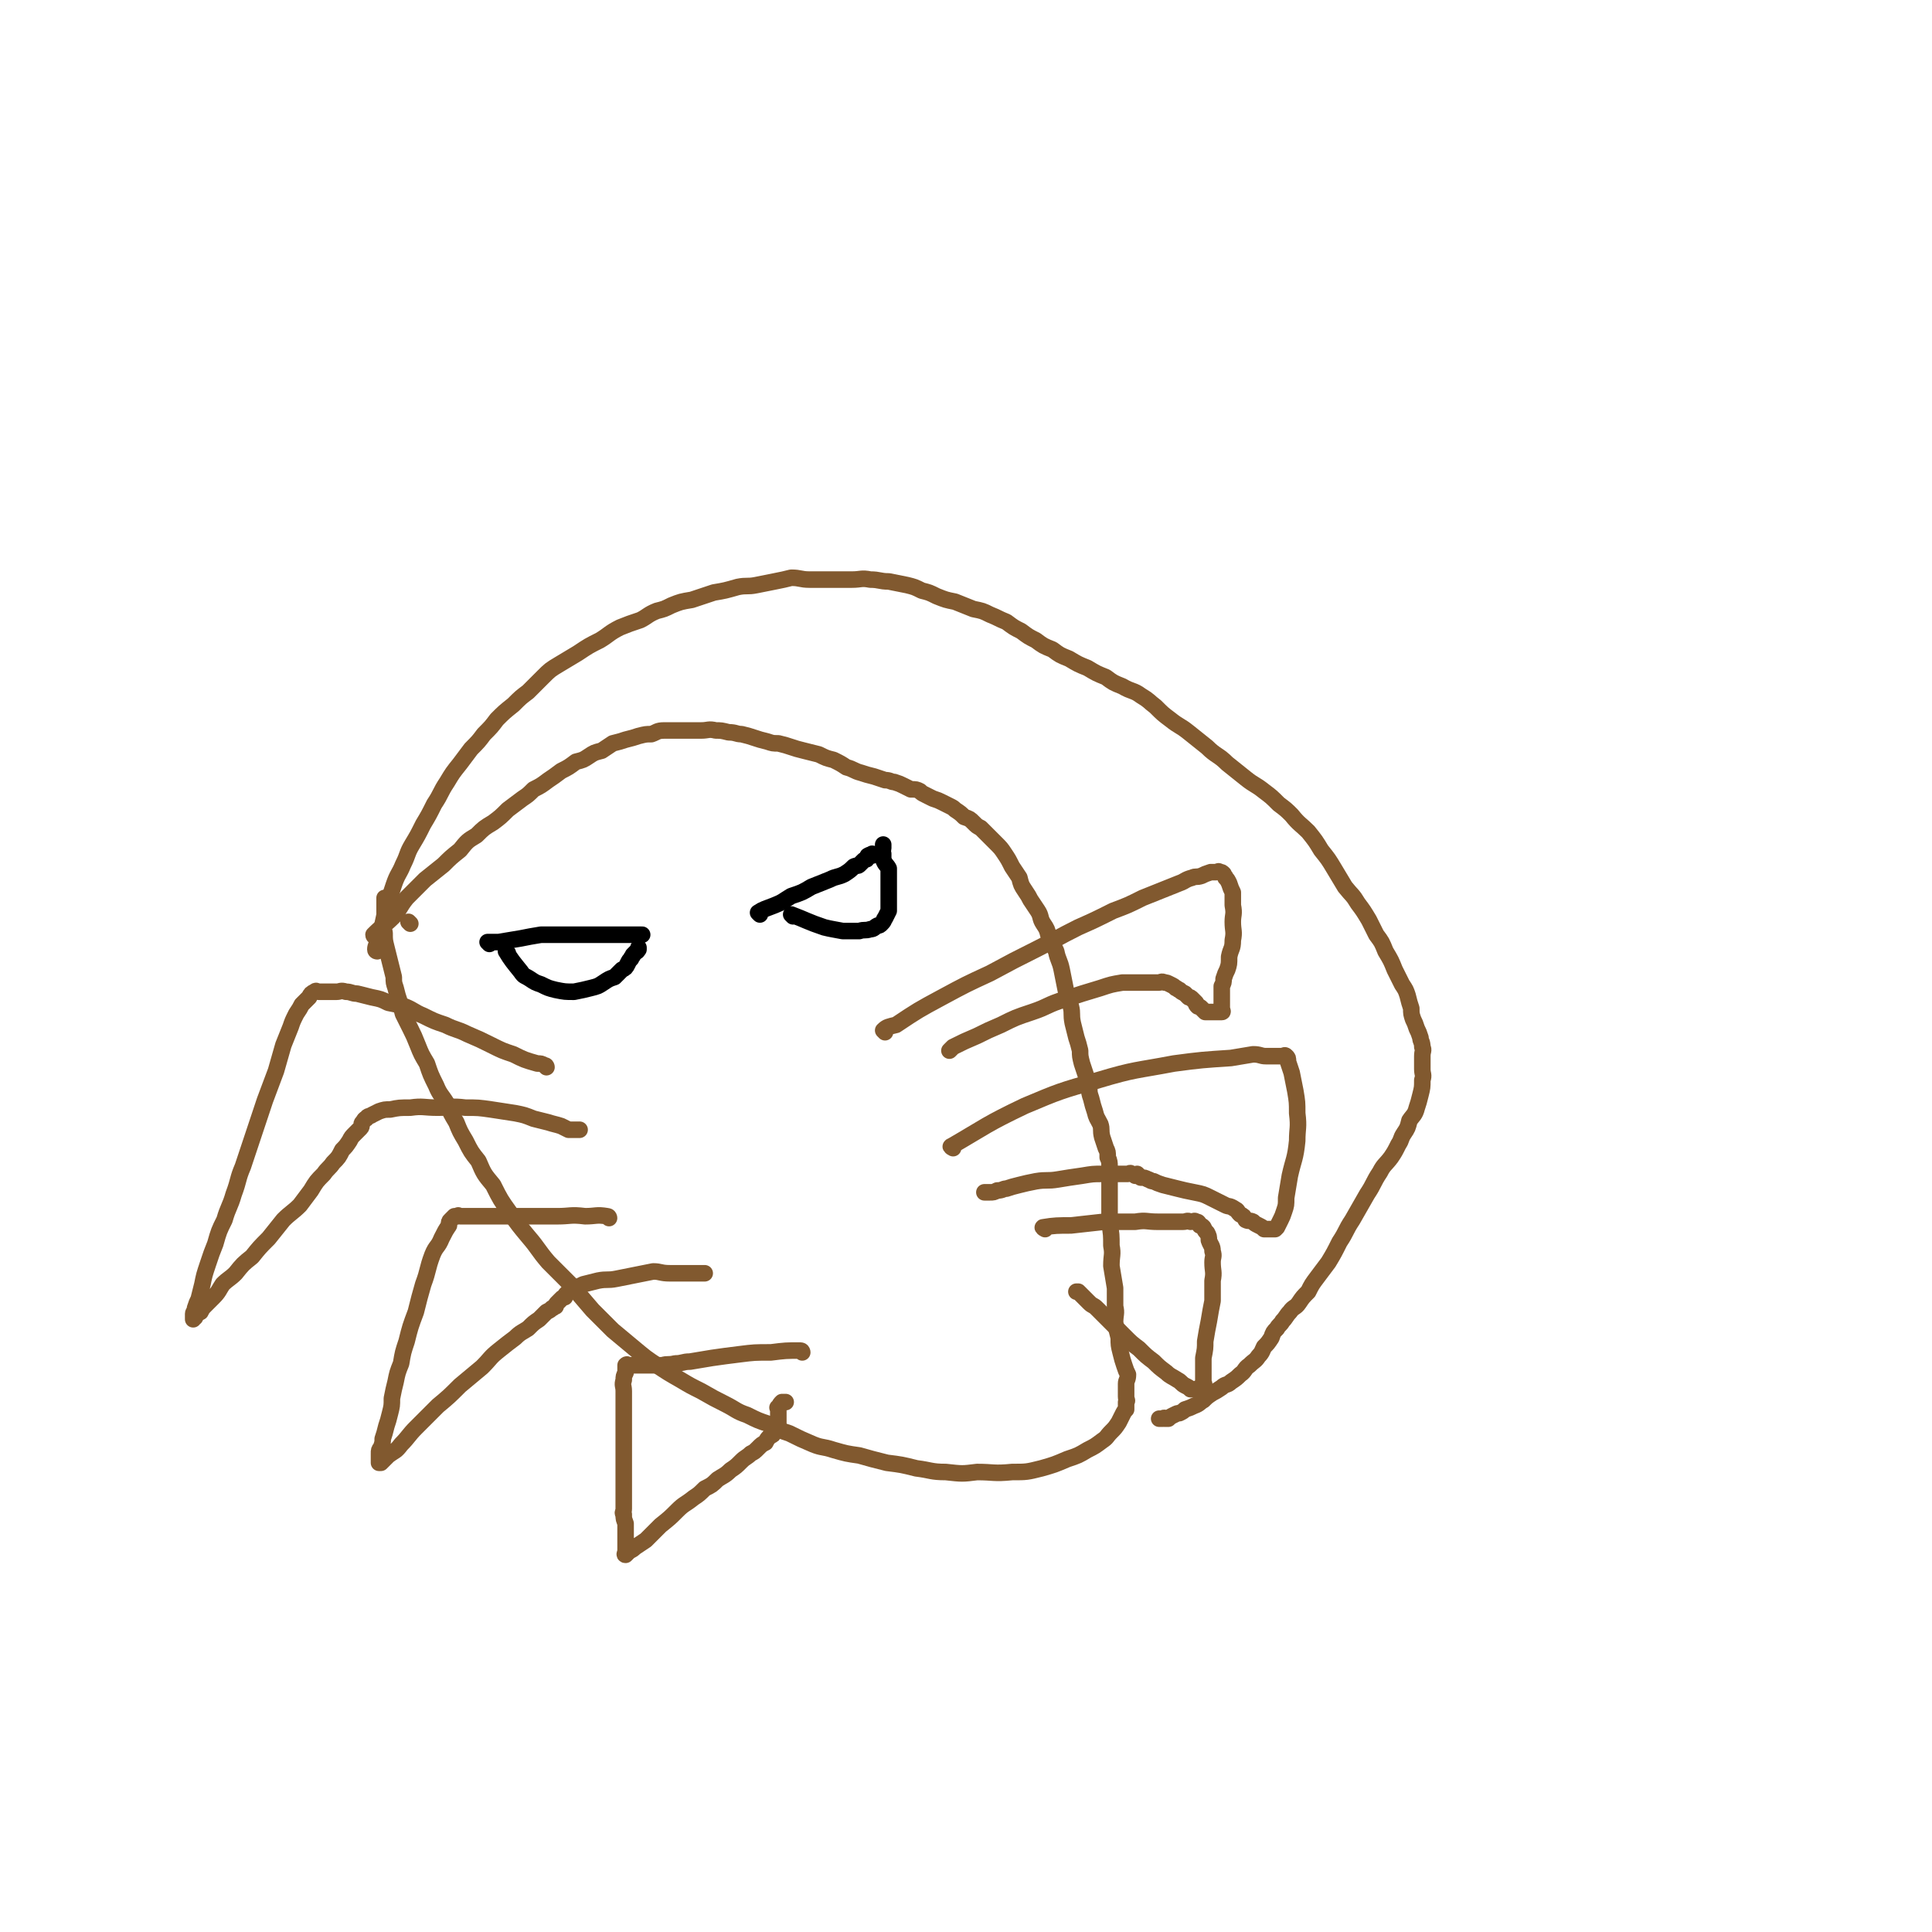 <svg viewBox='0 0 1050 1050' version='1.1' xmlns='http://www.w3.org/2000/svg' xmlns:xlink='http://www.w3.org/1999/xlink'><g fill='none' stroke='#81592F' stroke-width='9' stroke-linecap='round' stroke-linejoin='round'><path d='M223,502c0,0 -1,-1 -1,-1 '/><path d='M204,509c0,0 -1,0 -1,-1 5,-5 6,-5 11,-10 4,-5 3,-5 7,-10 5,-5 5,-5 10,-10 5,-4 5,-4 10,-8 4,-4 4,-4 9,-8 4,-5 4,-5 9,-8 4,-4 4,-4 9,-7 4,-3 4,-3 8,-7 4,-3 4,-3 8,-6 3,-2 3,-2 6,-5 4,-2 4,-2 8,-5 3,-2 3,-2 7,-5 4,-2 4,-2 8,-5 4,-1 4,-1 7,-3 3,-2 3,-2 7,-3 3,-2 3,-2 6,-4 4,-1 4,-1 7,-2 4,-1 4,-1 7,-2 4,-1 4,-1 7,-1 3,-1 3,-2 7,-2 3,0 3,0 6,0 4,0 4,0 7,0 3,0 3,0 7,0 4,0 4,-1 8,0 3,0 3,0 7,1 4,0 4,1 7,1 4,1 4,1 7,2 3,1 3,1 7,2 3,1 3,1 6,1 4,1 4,1 7,2 3,1 3,1 7,2 4,1 4,1 8,2 4,2 4,2 8,3 4,2 4,2 7,4 4,1 4,2 8,3 3,1 3,1 7,2 3,1 3,1 6,2 3,0 3,1 5,1 3,1 3,1 5,2 2,1 2,1 4,2 3,0 3,0 5,1 1,1 1,1 3,2 2,1 2,1 4,2 3,1 3,1 5,2 2,1 2,1 4,2 2,1 2,1 3,2 3,2 3,2 5,4 3,1 3,1 5,3 2,2 2,2 4,3 2,2 2,2 4,4 2,2 2,2 4,4 3,3 3,3 5,6 2,3 2,3 4,7 2,3 2,3 4,6 1,4 1,4 3,7 2,3 2,3 3,5 2,3 2,3 4,6 2,3 1,4 3,7 2,3 2,3 3,7 2,4 2,4 4,8 1,5 2,5 3,10 1,5 1,5 2,10 1,5 1,5 3,10 1,4 0,4 1,9 1,4 1,4 2,8 1,3 1,3 2,7 0,3 0,3 1,7 1,3 1,3 2,6 1,4 1,4 2,7 0,3 0,3 1,6 1,4 1,4 2,7 1,4 1,3 3,7 1,3 0,3 1,7 1,3 1,3 2,6 1,2 1,2 1,5 1,2 1,3 1,5 1,4 0,4 0,7 0,4 0,4 0,8 0,4 0,4 0,8 0,4 0,4 0,8 1,6 1,6 1,12 1,5 0,5 0,11 1,6 1,6 2,12 0,5 0,5 0,10 1,4 0,4 0,9 1,4 1,4 2,8 0,4 0,4 1,8 1,4 1,4 2,7 1,3 1,3 2,5 0,3 -1,3 -1,5 0,2 0,2 0,4 0,1 0,1 0,3 0,2 1,2 0,3 0,2 0,2 0,4 -1,1 -1,1 -2,3 -1,2 -1,2 -2,4 -2,3 -2,3 -4,5 -3,3 -2,3 -5,5 -4,3 -4,3 -8,5 -5,3 -5,3 -11,5 -7,3 -7,3 -14,5 -8,2 -8,2 -16,2 -10,1 -10,0 -19,0 -8,1 -8,1 -17,0 -8,0 -8,-1 -16,-2 -8,-2 -8,-2 -16,-3 -8,-2 -8,-2 -15,-4 -7,-1 -7,-1 -14,-3 -6,-2 -6,-1 -11,-3 -7,-3 -7,-3 -13,-6 -6,-2 -6,-2 -11,-5 -6,-2 -6,-2 -12,-5 -6,-2 -6,-3 -12,-6 -6,-3 -6,-3 -13,-7 -6,-3 -6,-3 -11,-6 -7,-4 -7,-4 -13,-8 -6,-4 -6,-4 -12,-9 -6,-5 -6,-5 -12,-10 -6,-6 -6,-6 -11,-11 -6,-7 -6,-7 -12,-14 -6,-6 -6,-6 -12,-12 -6,-7 -5,-7 -11,-14 -5,-6 -5,-6 -10,-13 -5,-7 -5,-7 -9,-15 -5,-6 -5,-6 -8,-13 -4,-5 -4,-5 -7,-11 -3,-5 -3,-5 -5,-10 -3,-5 -3,-5 -5,-10 -3,-5 -4,-5 -6,-10 -3,-6 -3,-6 -5,-12 -3,-5 -3,-5 -5,-10 -2,-5 -2,-5 -4,-9 -2,-4 -2,-4 -4,-8 -1,-4 -1,-4 -2,-7 -1,-3 -1,-3 -2,-7 -1,-3 -1,-3 -1,-6 -1,-4 -1,-4 -2,-8 -1,-4 -1,-4 -2,-8 -1,-4 -1,-4 -1,-8 -1,-4 0,-4 0,-8 0,-3 0,-3 0,-6 0,-2 0,-2 0,-4 0,-1 0,-1 0,-1 '/><path d='M205,517c0,0 -1,0 -1,-1 0,-2 1,-3 2,-5 2,-9 2,-9 4,-18 2,-6 2,-6 4,-12 2,-6 3,-6 5,-11 3,-6 2,-6 5,-11 3,-5 3,-5 6,-11 3,-5 3,-5 6,-11 4,-6 3,-6 7,-12 3,-5 3,-5 7,-10 3,-4 3,-4 6,-8 4,-4 4,-4 7,-8 4,-4 4,-4 7,-8 4,-4 4,-4 9,-8 4,-4 4,-4 8,-7 4,-4 4,-4 8,-8 4,-4 4,-4 9,-7 5,-3 5,-3 10,-6 6,-4 6,-4 12,-7 5,-3 5,-4 11,-7 5,-2 5,-2 11,-4 4,-2 4,-3 9,-5 4,-1 4,-1 8,-3 5,-2 5,-2 11,-3 6,-2 6,-2 12,-4 6,-1 6,-1 13,-3 5,-1 5,0 10,-1 5,-1 5,-1 10,-2 5,-1 5,-1 9,-2 5,0 5,1 10,1 6,0 6,0 11,0 6,0 6,0 12,0 5,0 5,-1 10,0 5,0 5,1 10,1 5,1 5,1 10,2 4,1 4,1 8,3 4,1 4,1 8,3 5,2 5,2 10,3 5,2 5,2 10,4 5,1 5,1 9,3 5,2 4,2 9,4 4,3 4,3 8,5 4,3 4,3 8,5 4,3 4,3 9,5 4,3 4,3 9,5 5,3 5,3 10,5 5,3 5,3 10,5 4,3 4,3 9,5 5,3 6,2 10,5 5,3 4,3 8,6 4,4 4,4 8,7 5,4 5,3 10,7 5,4 5,4 10,8 5,5 6,4 11,9 5,4 5,4 10,8 5,4 5,3 10,7 4,3 4,3 8,7 4,3 4,3 7,6 4,5 5,5 9,9 4,5 4,5 7,10 4,5 4,5 7,10 3,5 3,5 6,10 4,5 4,4 7,9 3,4 3,4 6,9 2,4 2,4 4,8 3,4 3,4 5,9 3,5 3,5 5,10 2,4 2,4 4,8 2,3 2,3 3,6 1,4 1,4 2,7 0,3 0,3 1,6 1,2 1,2 2,5 1,2 1,2 2,5 0,2 1,2 1,5 1,2 0,2 0,5 0,4 0,4 0,7 0,3 1,3 0,6 0,4 0,4 -1,8 -1,4 -1,4 -2,7 -1,4 -2,4 -4,7 -1,4 -1,4 -3,7 -2,3 -1,3 -3,6 -2,4 -2,4 -4,7 -3,4 -4,4 -6,8 -4,6 -3,6 -7,12 -4,7 -4,7 -8,14 -4,6 -3,6 -7,12 -3,6 -3,6 -6,11 -3,4 -3,4 -6,8 -3,4 -3,4 -5,8 -3,3 -3,3 -5,6 -2,3 -3,2 -5,5 -2,2 -2,3 -4,5 -1,2 -2,2 -3,4 -2,2 -2,2 -3,5 -2,3 -2,3 -4,5 -1,2 -1,3 -3,5 -2,3 -2,2 -5,5 -3,2 -2,3 -5,5 -2,2 -2,2 -5,4 -2,2 -3,1 -5,3 -3,2 -3,2 -5,3 -3,2 -3,2 -5,4 -2,1 -2,2 -5,3 -2,1 -2,1 -5,2 -1,1 -1,1 -3,2 -1,0 -1,0 -3,1 -2,1 -2,1 -3,2 -1,0 -1,0 -2,0 0,-1 -1,0 -1,0 -1,0 -1,0 -2,0 '/></g>
<g fill='none' stroke='#000000' stroke-width='9' stroke-linecap='round' stroke-linejoin='round'><path d='M266,513c0,0 -1,-1 -1,-1 2,0 3,0 6,0 6,-1 6,-1 12,-2 5,-1 5,-1 11,-2 5,0 5,0 11,0 4,0 4,0 9,0 4,0 4,0 8,0 3,0 3,0 7,0 2,0 2,0 4,0 3,0 3,0 5,0 1,0 1,0 3,0 1,0 1,0 2,0 0,0 0,0 1,0 1,0 1,0 2,0 1,0 1,0 2,0 0,0 0,0 1,0 '/><path d='M413,497c0,0 -1,-1 -1,-1 3,-2 4,-2 9,-4 5,-2 4,-2 9,-5 6,-2 6,-2 11,-5 5,-2 5,-2 10,-4 4,-2 4,-1 8,-3 3,-2 3,-2 5,-4 2,-1 2,0 3,-1 1,-1 1,-1 2,-2 1,-1 1,-1 2,-1 1,-1 0,-2 1,-2 1,-1 2,0 2,0 0,-1 0,-1 0,-1 '/><path d='M276,518c0,0 -1,-1 -1,-1 3,5 4,6 8,11 2,3 2,2 5,4 3,2 3,2 6,3 4,2 4,2 8,3 5,1 5,1 10,1 5,-1 5,-1 9,-2 4,-1 4,-1 7,-3 3,-2 3,-2 6,-3 2,-2 2,-2 4,-4 2,-1 2,-1 3,-3 1,-2 1,-2 2,-3 0,-1 1,-1 1,-2 1,-1 1,-1 2,-2 1,0 0,-1 1,-1 0,-1 0,-1 0,-1 '/><path d='M431,498c0,0 -1,-1 -1,-1 8,3 9,4 18,7 4,1 5,1 10,2 4,0 4,0 9,0 3,-1 3,0 6,-1 2,0 2,-1 4,-2 1,0 1,0 2,-1 2,-2 1,-2 2,-3 1,-2 1,-2 2,-4 0,-2 0,-2 0,-5 0,-2 0,-2 0,-5 0,-2 0,-2 0,-4 0,-2 0,-2 0,-4 0,-2 0,-2 0,-5 -1,-2 -2,-2 -3,-5 0,-1 0,-1 0,-3 -1,-2 0,-2 0,-3 0,-1 0,-1 0,-2 '/></g>
<g fill='none' stroke='#81592F' stroke-width='9' stroke-linecap='round' stroke-linejoin='round'><path d='M297,580c0,0 0,-1 -1,-1 -2,-1 -2,-1 -4,-1 -7,-2 -7,-2 -13,-5 -6,-2 -6,-2 -12,-5 -6,-3 -6,-3 -13,-6 -6,-3 -6,-2 -12,-5 -6,-2 -6,-2 -12,-5 -5,-2 -5,-3 -10,-5 -4,-1 -4,-1 -9,-2 -4,-2 -4,-2 -9,-3 -4,-1 -4,-1 -8,-2 -3,0 -3,-1 -6,-1 -3,-1 -3,0 -5,0 -2,0 -2,0 -4,0 -2,0 -2,0 -3,0 -2,0 -2,0 -3,0 -1,0 -1,-1 -2,0 -2,1 -2,1 -3,3 -2,2 -2,2 -4,4 -1,2 -1,2 -3,5 -2,4 -2,4 -3,7 -2,5 -2,5 -4,10 -2,7 -2,7 -4,14 -3,8 -3,8 -6,16 -3,9 -3,9 -6,18 -3,9 -3,9 -6,18 -3,7 -2,7 -5,15 -2,7 -3,7 -5,14 -3,6 -3,6 -5,13 -2,5 -2,5 -4,11 -2,6 -2,6 -3,11 -1,4 -1,4 -2,8 -1,2 -1,2 -2,5 0,2 -1,2 -1,3 0,1 0,1 0,2 0,0 0,1 0,1 0,0 0,-1 1,-1 1,-2 1,-2 3,-3 1,-2 1,-2 3,-4 2,-2 2,-2 4,-4 3,-3 3,-4 5,-7 3,-3 4,-3 7,-6 4,-5 4,-5 9,-9 4,-5 4,-5 9,-10 4,-5 4,-5 8,-10 4,-4 5,-4 9,-8 3,-4 3,-4 6,-8 3,-5 3,-5 7,-9 2,-3 3,-3 5,-6 3,-3 3,-3 5,-7 2,-2 2,-2 4,-5 1,-2 1,-2 3,-4 1,-1 1,-1 3,-3 1,-1 0,-2 1,-3 1,-1 1,-2 2,-2 1,-2 2,-1 3,-2 2,-1 2,-1 4,-2 3,-1 3,-1 6,-1 5,-1 5,-1 11,-1 7,-1 7,0 15,0 7,0 7,-1 15,0 7,0 7,0 14,1 6,1 7,1 13,2 5,1 5,1 10,3 4,1 4,1 8,2 3,1 4,1 7,2 2,1 2,1 4,2 1,0 1,0 2,0 1,0 1,0 2,0 1,0 1,0 2,0 '/><path d='M331,662c0,0 0,-1 -1,-1 -6,-1 -6,0 -12,0 -8,-1 -8,0 -15,0 -7,0 -7,0 -14,0 -5,0 -5,0 -11,0 -4,0 -4,0 -7,0 -4,0 -4,0 -7,0 -3,0 -3,0 -5,0 -2,0 -2,0 -3,0 -1,0 -1,0 -2,0 -1,0 -1,0 -2,0 -1,0 -1,0 -2,0 -1,0 -1,-1 -1,0 -1,0 -1,0 -2,0 -1,1 -1,1 -2,2 -1,1 -1,1 -1,3 -2,3 -2,3 -4,7 -2,5 -3,4 -5,9 -3,8 -2,8 -5,16 -2,7 -2,7 -4,15 -3,8 -3,8 -5,16 -2,6 -2,6 -3,12 -2,5 -2,5 -3,10 -1,4 -1,4 -2,9 0,4 0,4 -1,8 -1,4 -1,4 -2,7 -1,4 -1,4 -2,7 0,2 0,2 -1,5 -1,1 -1,1 -1,3 0,1 0,1 0,2 0,1 0,1 0,1 0,1 0,2 0,2 0,0 0,0 1,0 2,-2 2,-2 4,-4 4,-3 4,-2 7,-6 4,-4 4,-5 8,-9 6,-6 6,-6 12,-12 6,-5 6,-5 12,-11 6,-5 6,-5 12,-10 5,-5 4,-5 9,-9 5,-4 5,-4 9,-7 3,-3 4,-3 7,-5 3,-3 3,-3 6,-5 2,-2 2,-2 4,-4 2,-1 2,-1 3,-2 1,0 1,-1 2,-1 0,-1 0,-1 1,-2 1,-1 1,-1 2,-2 1,-1 1,-1 2,-1 0,-1 0,-1 1,-2 1,-1 1,-1 2,-2 1,-1 1,-1 3,-1 2,-1 2,-1 4,-2 4,-1 4,-1 8,-2 5,-1 5,0 10,-1 5,-1 5,-1 10,-2 5,-1 5,-1 10,-2 4,0 4,1 9,1 3,0 3,0 6,0 3,0 3,0 5,0 2,0 2,0 3,0 1,0 1,0 2,0 1,0 1,0 2,0 0,0 0,0 1,0 '/><path d='M436,735c0,0 0,-1 -1,-1 -8,0 -8,0 -16,1 -9,0 -9,0 -17,1 -8,1 -8,1 -15,2 -6,1 -6,1 -12,2 -4,0 -4,1 -8,1 -4,1 -4,0 -7,1 -2,0 -2,0 -3,0 -2,0 -2,0 -4,0 -1,0 -1,0 -2,0 -1,0 -1,0 -1,0 -1,0 -1,0 -2,0 -1,0 -1,0 -2,0 -1,0 -1,0 -1,0 -1,0 -1,0 -2,0 -1,0 -1,0 -2,0 0,0 0,-1 -1,0 0,0 0,0 0,1 0,2 0,2 0,3 -1,2 -1,2 -1,4 -1,3 0,3 0,6 0,4 0,4 0,7 0,4 0,4 0,8 0,4 0,4 0,9 0,4 0,4 0,8 0,3 0,3 0,6 0,3 0,3 0,6 0,3 0,3 0,5 0,3 0,3 0,5 0,3 0,3 0,5 0,3 0,3 0,5 0,2 -1,2 0,3 0,3 0,2 1,5 0,1 0,1 0,3 0,2 0,2 0,3 0,2 0,2 0,4 0,1 0,1 0,2 0,1 0,1 0,1 0,1 0,1 0,2 0,1 -1,2 0,2 0,0 1,-1 2,-2 2,-1 2,-1 3,-2 3,-2 3,-2 6,-4 4,-4 4,-4 8,-8 5,-4 5,-4 9,-8 4,-4 4,-3 9,-7 3,-2 3,-2 6,-5 4,-2 4,-2 7,-5 3,-2 4,-2 7,-5 3,-2 3,-2 6,-5 2,-2 3,-2 5,-4 2,-1 2,-1 4,-3 2,-2 2,-2 4,-3 1,-2 1,-2 3,-4 1,0 1,0 1,-1 1,-1 1,-1 2,-2 0,-1 0,-1 1,-2 0,0 0,0 0,-1 0,-1 0,-1 0,-2 0,-1 0,-1 0,-2 0,0 0,-1 0,-1 0,0 0,1 0,1 0,-1 0,-1 0,-1 0,-1 0,-1 0,-2 0,0 0,0 0,0 0,-1 0,-1 0,-2 0,0 -1,0 0,0 1,-2 1,-2 2,-3 1,0 1,0 2,0 '/><path d='M481,561c0,0 -1,-1 -1,-1 2,-2 3,-2 7,-3 12,-8 12,-8 25,-15 13,-7 13,-7 26,-13 13,-7 13,-7 25,-13 12,-6 11,-6 23,-12 9,-4 9,-4 19,-9 8,-3 8,-3 16,-7 5,-2 5,-2 10,-4 5,-2 5,-2 10,-4 3,-1 3,-2 7,-3 2,-1 2,0 5,-1 2,-1 2,-1 5,-2 1,0 1,0 2,0 0,0 0,0 1,0 1,0 1,-1 2,0 1,0 1,0 2,1 0,1 1,1 1,2 1,1 1,1 2,3 1,3 1,3 2,5 0,4 0,4 0,7 1,5 0,5 0,9 0,5 1,5 0,10 0,5 -1,4 -2,9 0,4 0,4 -1,7 -1,2 -1,2 -2,5 0,2 0,2 -1,4 0,2 0,2 0,4 0,1 0,1 0,2 0,1 0,1 0,1 0,1 0,1 0,2 0,1 0,1 0,2 0,1 0,1 0,1 0,1 1,2 0,2 0,0 0,0 -1,0 0,0 0,0 -1,0 0,0 0,0 -1,0 -1,0 -1,0 -1,0 -1,0 -1,0 -2,0 -1,0 -1,0 -2,0 -1,0 -1,0 -1,0 -1,-1 -1,-1 -2,-2 -1,-1 -1,-1 -2,-1 -1,-1 -1,-1 -1,-2 -1,-1 -1,-1 -2,-2 -1,-1 -1,-1 -2,-1 -1,-1 -1,-1 -2,-2 -2,-1 -2,-1 -3,-2 -1,0 -1,-1 -2,-1 -1,-1 -1,-1 -3,-2 -2,-1 -2,-1 -3,-1 -2,-1 -2,0 -3,0 -2,0 -2,0 -4,0 -2,0 -2,0 -3,0 -3,0 -3,0 -5,0 -4,0 -4,0 -8,0 -6,1 -6,1 -12,3 -10,3 -10,3 -19,6 -10,3 -9,4 -18,7 -9,3 -9,3 -17,7 -7,3 -7,3 -13,6 -7,3 -7,3 -13,6 -1,1 -1,1 -2,2 '/><path d='M518,624c0,0 -2,-1 -1,-1 19,-11 19,-12 40,-22 19,-8 19,-8 40,-14 20,-6 20,-5 41,-9 15,-2 16,-2 31,-3 6,-1 6,-1 12,-2 4,0 4,1 7,1 3,0 3,0 6,0 1,0 1,0 1,0 1,0 1,0 2,0 1,0 1,-1 2,0 1,1 1,1 1,3 1,3 1,3 2,6 1,5 1,5 2,10 1,6 1,6 1,12 1,8 0,8 0,15 -1,10 -2,10 -4,19 -1,6 -1,6 -2,12 0,4 0,4 -1,7 -1,3 -1,3 -2,5 -1,2 -1,2 -2,4 0,0 0,0 -1,1 -1,0 -1,0 -2,0 -2,0 -2,0 -4,0 -1,-1 -1,-1 -3,-2 -2,-1 -2,-1 -3,-2 -2,-1 -2,0 -4,-1 -1,-2 -1,-2 -3,-3 -2,-2 -1,-2 -3,-3 -3,-2 -3,-1 -5,-2 -4,-2 -4,-2 -8,-4 -4,-2 -4,-2 -9,-3 -5,-1 -5,-1 -9,-2 -4,-1 -4,-1 -8,-2 -3,-1 -3,-1 -5,-2 -2,0 -2,-1 -3,-1 -2,-1 -2,-1 -4,-1 -1,-1 -1,-1 -2,-2 -1,0 -1,1 -1,1 -1,-1 -1,-1 -2,-1 -1,-1 -1,0 -2,0 -1,0 -1,0 -1,0 -2,0 -2,0 -3,0 -1,0 -1,0 -3,0 -3,0 -3,-1 -7,0 -5,0 -5,0 -11,1 -7,1 -7,1 -13,2 -6,1 -6,0 -12,1 -5,1 -5,1 -9,2 -4,1 -4,1 -7,2 -2,0 -2,1 -5,1 -2,1 -2,1 -4,1 -1,0 -1,0 -2,0 0,0 0,0 -1,0 '/><path d='M568,668c0,0 -2,-1 -1,-1 6,-1 8,-1 15,-1 9,-1 9,-1 18,-2 8,0 8,0 17,0 6,-1 6,0 12,0 4,0 4,0 8,0 3,0 3,0 6,0 2,0 2,-1 4,0 2,0 2,-1 3,0 2,0 1,1 2,2 1,0 1,0 2,1 1,2 1,2 2,3 1,2 1,2 1,4 1,3 2,3 2,6 1,3 0,3 0,6 0,5 1,5 0,10 0,5 0,5 0,11 -1,5 -1,5 -2,11 -1,5 -1,5 -2,11 0,4 0,4 -1,9 0,4 0,4 0,7 0,2 0,2 0,4 0,1 0,1 0,2 0,1 1,1 0,2 0,1 0,1 -2,1 0,1 0,1 -1,1 -1,0 -1,0 -2,0 -1,0 -1,0 -2,0 -1,-1 -1,-1 -3,-2 -2,-1 -2,-2 -4,-3 -3,-2 -4,-2 -6,-4 -4,-3 -4,-3 -7,-6 -4,-3 -4,-3 -8,-7 -4,-3 -4,-3 -8,-7 -4,-4 -4,-4 -8,-8 -3,-3 -3,-3 -7,-7 -2,-2 -2,-1 -4,-3 -2,-2 -2,-2 -4,-4 -1,-1 -1,-1 -2,-2 0,0 0,0 -1,0 '/></g>
</svg>
